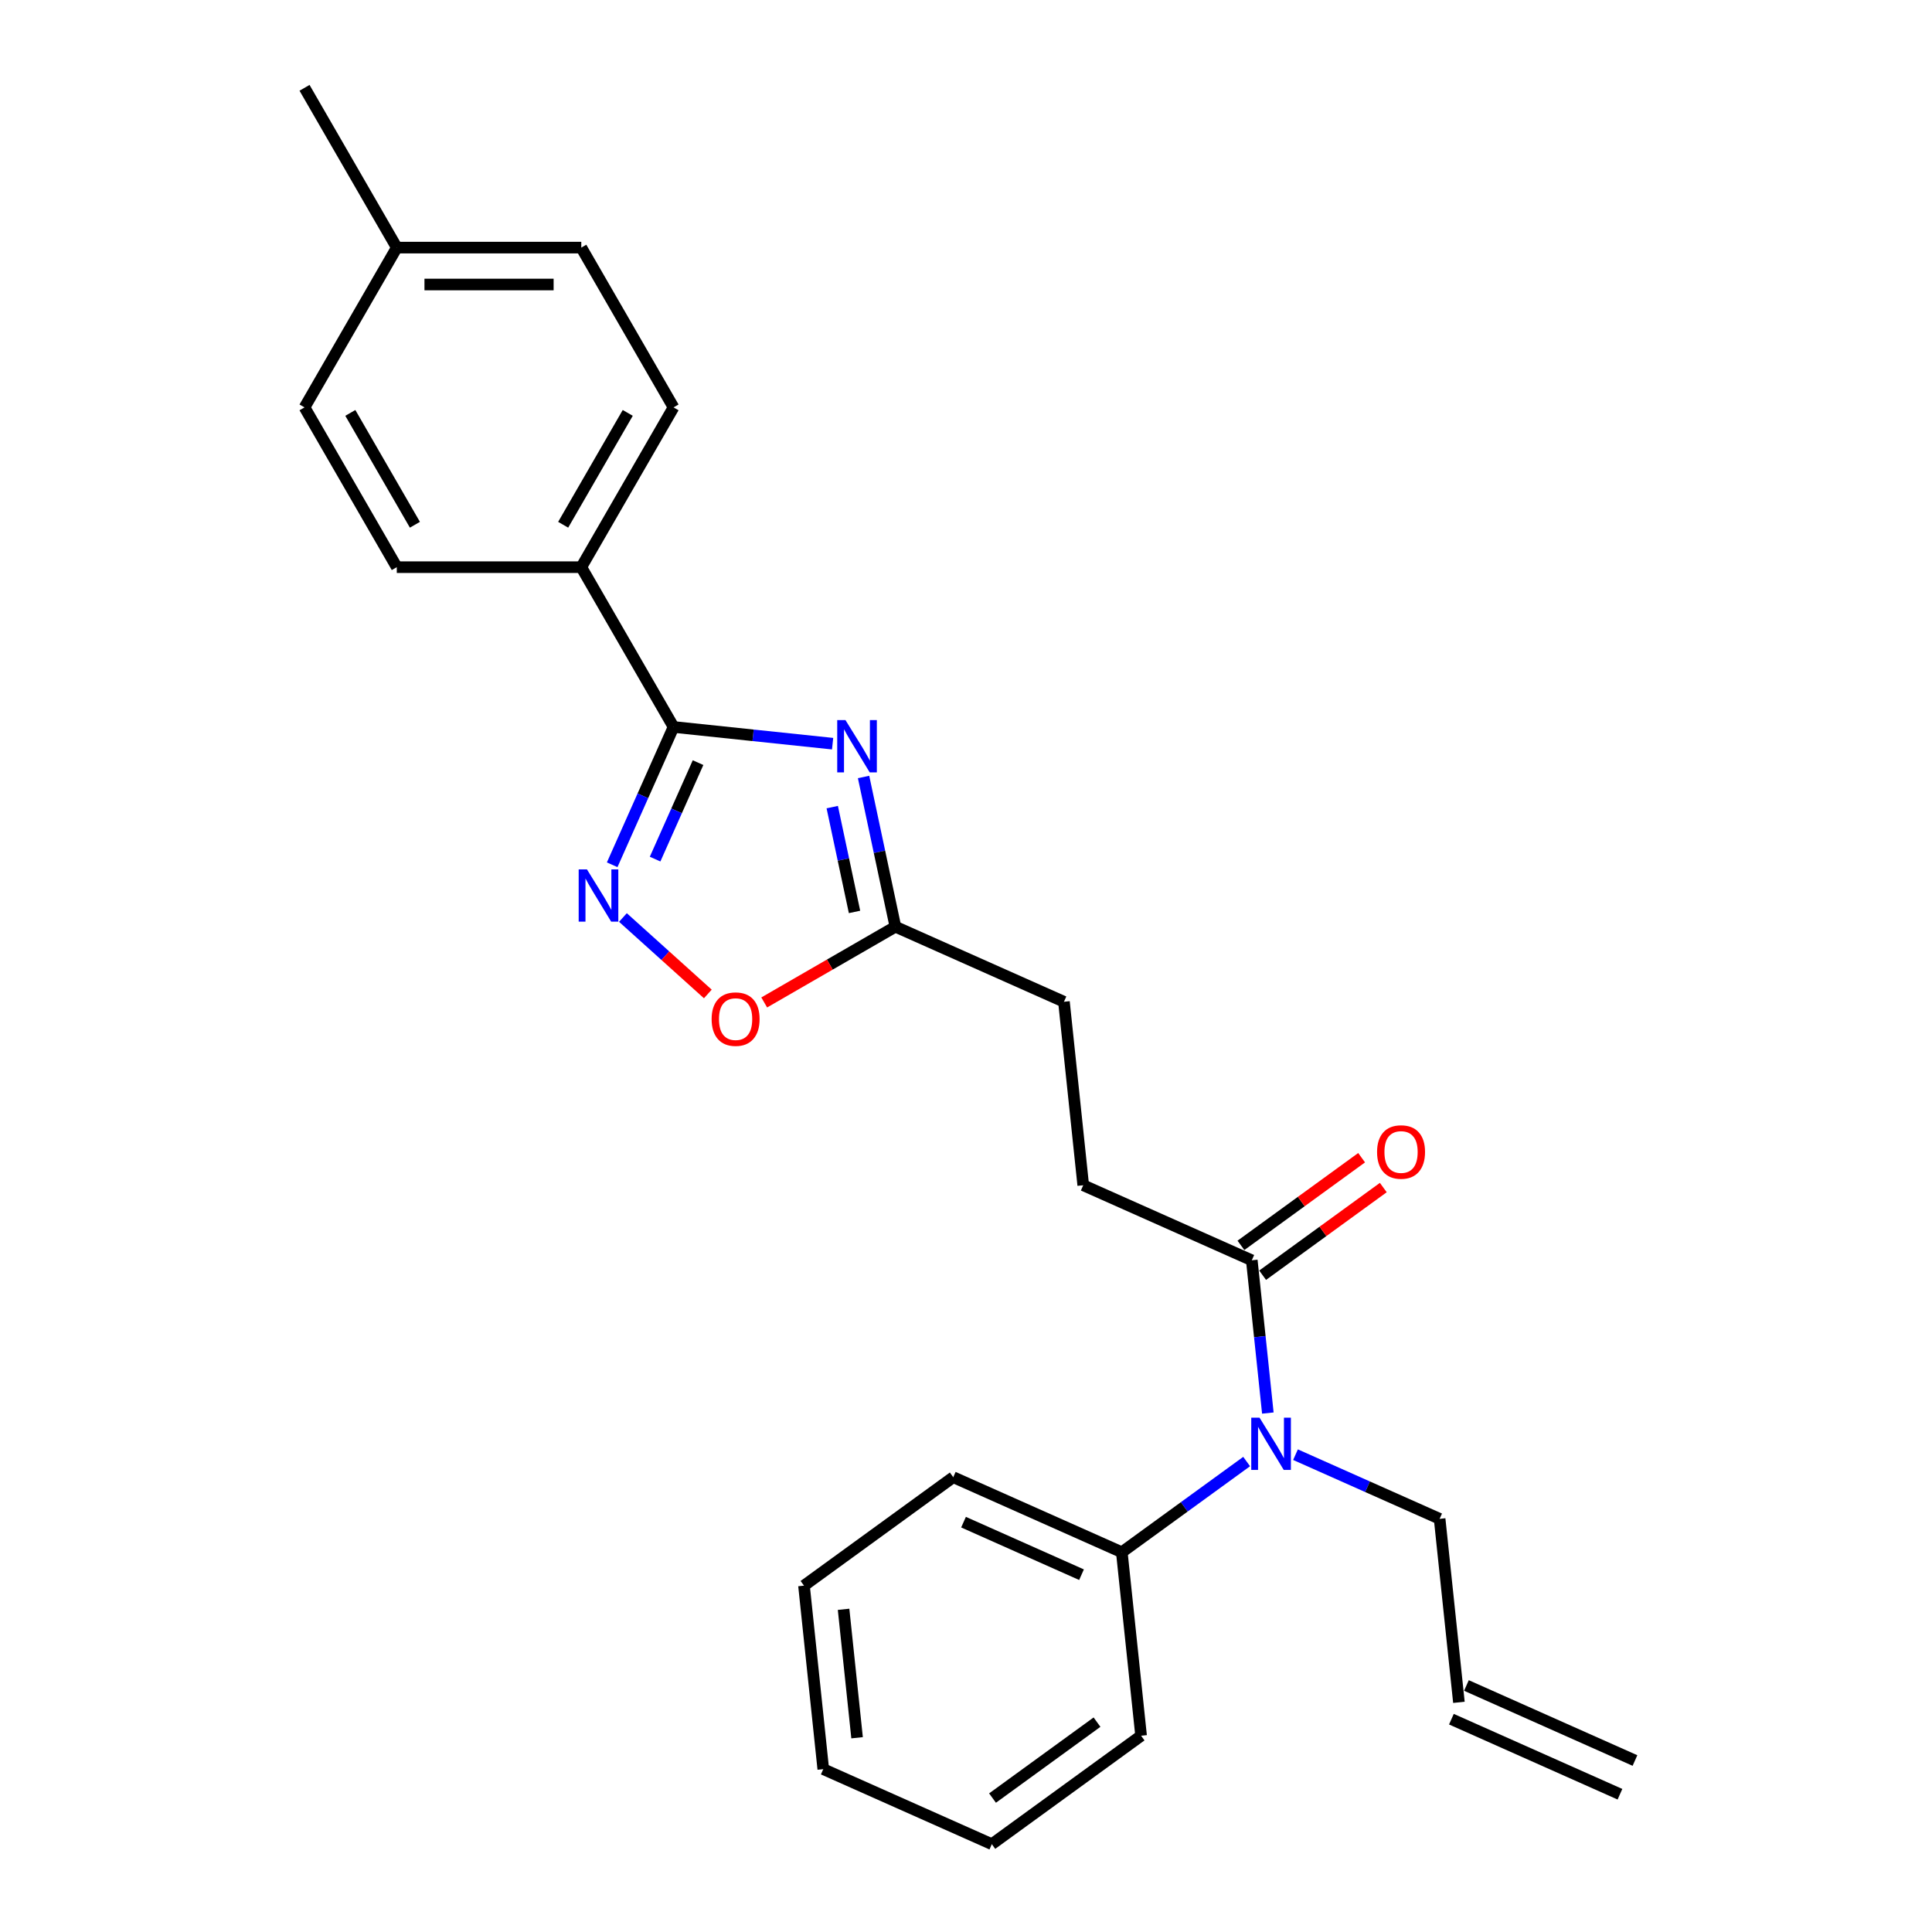 <?xml version='1.0' encoding='iso-8859-1'?>
<svg version='1.1' baseProfile='full'
              xmlns='http://www.w3.org/2000/svg'
                      xmlns:rdkit='http://www.rdkit.org/xml'
                      xmlns:xlink='http://www.w3.org/1999/xlink'
                  xml:space='preserve'
width='1000px' height='1000px' viewBox='0 0 1000 1000'>
<!-- END OF HEADER -->
<rect style='opacity:1.0;fill:#FFFFFF;stroke:none' width='1000' height='1000' x='0' y='0'> </rect>
<path class='bond-0' d='M 430.956,384.926 L 389.791,380.599' style='fill:none;fill-rule:evenodd;stroke:#0000FF;stroke-width:6px;stroke-linecap:butt;stroke-linejoin:miter;stroke-opacity:1' />
<path class='bond-0' d='M 389.791,380.599 L 348.625,376.272' style='fill:none;fill-rule:evenodd;stroke:#000000;stroke-width:6px;stroke-linecap:butt;stroke-linejoin:miter;stroke-opacity:1' />
<path class='bond-2' d='M 446.982,402.165 L 455.219,440.916' style='fill:none;fill-rule:evenodd;stroke:#0000FF;stroke-width:6px;stroke-linecap:butt;stroke-linejoin:miter;stroke-opacity:1' />
<path class='bond-2' d='M 455.219,440.916 L 463.456,479.667' style='fill:none;fill-rule:evenodd;stroke:#000000;stroke-width:6px;stroke-linecap:butt;stroke-linejoin:miter;stroke-opacity:1' />
<path class='bond-2' d='M 430.771,417.761 L 436.537,444.887' style='fill:none;fill-rule:evenodd;stroke:#0000FF;stroke-width:6px;stroke-linecap:butt;stroke-linejoin:miter;stroke-opacity:1' />
<path class='bond-2' d='M 436.537,444.887 L 442.302,472.013' style='fill:none;fill-rule:evenodd;stroke:#000000;stroke-width:6px;stroke-linecap:butt;stroke-linejoin:miter;stroke-opacity:1' />
<path class='bond-1' d='M 348.625,376.272 L 332.745,411.939' style='fill:none;fill-rule:evenodd;stroke:#000000;stroke-width:6px;stroke-linecap:butt;stroke-linejoin:miter;stroke-opacity:1' />
<path class='bond-1' d='M 332.745,411.939 L 316.865,447.605' style='fill:none;fill-rule:evenodd;stroke:#0000FF;stroke-width:6px;stroke-linecap:butt;stroke-linejoin:miter;stroke-opacity:1' />
<path class='bond-1' d='M 361.309,394.741 L 350.194,419.707' style='fill:none;fill-rule:evenodd;stroke:#000000;stroke-width:6px;stroke-linecap:butt;stroke-linejoin:miter;stroke-opacity:1' />
<path class='bond-1' d='M 350.194,419.707 L 339.078,444.674' style='fill:none;fill-rule:evenodd;stroke:#0000FF;stroke-width:6px;stroke-linecap:butt;stroke-linejoin:miter;stroke-opacity:1' />
<path class='bond-6' d='M 348.625,376.272 L 300.875,293.568' style='fill:none;fill-rule:evenodd;stroke:#000000;stroke-width:6px;stroke-linecap:butt;stroke-linejoin:miter;stroke-opacity:1' />
<path class='bond-25' d='M 322.426,474.9 L 344.4,494.685' style='fill:none;fill-rule:evenodd;stroke:#0000FF;stroke-width:6px;stroke-linecap:butt;stroke-linejoin:miter;stroke-opacity:1' />
<path class='bond-25' d='M 344.4,494.685 L 366.374,514.471' style='fill:none;fill-rule:evenodd;stroke:#FF0000;stroke-width:6px;stroke-linecap:butt;stroke-linejoin:miter;stroke-opacity:1' />
<path class='bond-3' d='M 463.456,479.667 L 429.505,499.268' style='fill:none;fill-rule:evenodd;stroke:#000000;stroke-width:6px;stroke-linecap:butt;stroke-linejoin:miter;stroke-opacity:1' />
<path class='bond-3' d='M 429.505,499.268 L 395.554,518.87' style='fill:none;fill-rule:evenodd;stroke:#FF0000;stroke-width:6px;stroke-linecap:butt;stroke-linejoin:miter;stroke-opacity:1' />
<path class='bond-13' d='M 463.456,479.667 L 550.698,518.51' style='fill:none;fill-rule:evenodd;stroke:#000000;stroke-width:6px;stroke-linecap:butt;stroke-linejoin:miter;stroke-opacity:1' />
<path class='bond-4' d='M 647.923,652.328 L 560.681,613.485' style='fill:none;fill-rule:evenodd;stroke:#000000;stroke-width:6px;stroke-linecap:butt;stroke-linejoin:miter;stroke-opacity:1' />
<path class='bond-5' d='M 647.923,652.328 L 652.078,691.861' style='fill:none;fill-rule:evenodd;stroke:#000000;stroke-width:6px;stroke-linecap:butt;stroke-linejoin:miter;stroke-opacity:1' />
<path class='bond-5' d='M 652.078,691.861 L 656.233,731.394' style='fill:none;fill-rule:evenodd;stroke:#0000FF;stroke-width:6px;stroke-linecap:butt;stroke-linejoin:miter;stroke-opacity:1' />
<path class='bond-7' d='M 653.537,660.054 L 684.765,637.365' style='fill:none;fill-rule:evenodd;stroke:#000000;stroke-width:6px;stroke-linecap:butt;stroke-linejoin:miter;stroke-opacity:1' />
<path class='bond-7' d='M 684.765,637.365 L 715.994,614.676' style='fill:none;fill-rule:evenodd;stroke:#FF0000;stroke-width:6px;stroke-linecap:butt;stroke-linejoin:miter;stroke-opacity:1' />
<path class='bond-7' d='M 642.31,644.602 L 673.539,621.913' style='fill:none;fill-rule:evenodd;stroke:#000000;stroke-width:6px;stroke-linecap:butt;stroke-linejoin:miter;stroke-opacity:1' />
<path class='bond-7' d='M 673.539,621.913 L 704.768,599.224' style='fill:none;fill-rule:evenodd;stroke:#FF0000;stroke-width:6px;stroke-linecap:butt;stroke-linejoin:miter;stroke-opacity:1' />
<path class='bond-9' d='M 645.262,756.49 L 612.953,779.964' style='fill:none;fill-rule:evenodd;stroke:#0000FF;stroke-width:6px;stroke-linecap:butt;stroke-linejoin:miter;stroke-opacity:1' />
<path class='bond-9' d='M 612.953,779.964 L 580.645,803.437' style='fill:none;fill-rule:evenodd;stroke:#000000;stroke-width:6px;stroke-linecap:butt;stroke-linejoin:miter;stroke-opacity:1' />
<path class='bond-15' d='M 670.55,752.934 L 707.849,769.54' style='fill:none;fill-rule:evenodd;stroke:#0000FF;stroke-width:6px;stroke-linecap:butt;stroke-linejoin:miter;stroke-opacity:1' />
<path class='bond-15' d='M 707.849,769.54 L 745.148,786.147' style='fill:none;fill-rule:evenodd;stroke:#000000;stroke-width:6px;stroke-linecap:butt;stroke-linejoin:miter;stroke-opacity:1' />
<path class='bond-10' d='M 300.875,293.568 L 348.625,210.863' style='fill:none;fill-rule:evenodd;stroke:#000000;stroke-width:6px;stroke-linecap:butt;stroke-linejoin:miter;stroke-opacity:1' />
<path class='bond-10' d='M 291.497,271.612 L 324.921,213.719' style='fill:none;fill-rule:evenodd;stroke:#000000;stroke-width:6px;stroke-linecap:butt;stroke-linejoin:miter;stroke-opacity:1' />
<path class='bond-11' d='M 300.875,293.568 L 205.376,293.568' style='fill:none;fill-rule:evenodd;stroke:#000000;stroke-width:6px;stroke-linecap:butt;stroke-linejoin:miter;stroke-opacity:1' />
<path class='bond-8' d='M 560.681,613.485 L 550.698,518.51' style='fill:none;fill-rule:evenodd;stroke:#000000;stroke-width:6px;stroke-linecap:butt;stroke-linejoin:miter;stroke-opacity:1' />
<path class='bond-19' d='M 580.645,803.437 L 493.403,764.594' style='fill:none;fill-rule:evenodd;stroke:#000000;stroke-width:6px;stroke-linecap:butt;stroke-linejoin:miter;stroke-opacity:1' />
<path class='bond-19' d='M 559.79,815.059 L 498.721,787.869' style='fill:none;fill-rule:evenodd;stroke:#000000;stroke-width:6px;stroke-linecap:butt;stroke-linejoin:miter;stroke-opacity:1' />
<path class='bond-20' d='M 580.645,803.437 L 590.628,898.413' style='fill:none;fill-rule:evenodd;stroke:#000000;stroke-width:6px;stroke-linecap:butt;stroke-linejoin:miter;stroke-opacity:1' />
<path class='bond-17' d='M 348.625,210.863 L 300.875,128.159' style='fill:none;fill-rule:evenodd;stroke:#000000;stroke-width:6px;stroke-linecap:butt;stroke-linejoin:miter;stroke-opacity:1' />
<path class='bond-16' d='M 205.376,293.568 L 157.627,210.863' style='fill:none;fill-rule:evenodd;stroke:#000000;stroke-width:6px;stroke-linecap:butt;stroke-linejoin:miter;stroke-opacity:1' />
<path class='bond-16' d='M 214.755,271.612 L 181.33,213.719' style='fill:none;fill-rule:evenodd;stroke:#000000;stroke-width:6px;stroke-linecap:butt;stroke-linejoin:miter;stroke-opacity:1' />
<path class='bond-12' d='M 755.131,881.123 L 745.148,786.147' style='fill:none;fill-rule:evenodd;stroke:#000000;stroke-width:6px;stroke-linecap:butt;stroke-linejoin:miter;stroke-opacity:1' />
<path class='bond-14' d='M 751.246,889.847 L 838.489,928.69' style='fill:none;fill-rule:evenodd;stroke:#000000;stroke-width:6px;stroke-linecap:butt;stroke-linejoin:miter;stroke-opacity:1' />
<path class='bond-14' d='M 759.015,872.398 L 846.257,911.241' style='fill:none;fill-rule:evenodd;stroke:#000000;stroke-width:6px;stroke-linecap:butt;stroke-linejoin:miter;stroke-opacity:1' />
<path class='bond-18' d='M 157.627,210.863 L 205.376,128.159' style='fill:none;fill-rule:evenodd;stroke:#000000;stroke-width:6px;stroke-linecap:butt;stroke-linejoin:miter;stroke-opacity:1' />
<path class='bond-26' d='M 300.875,128.159 L 205.376,128.159' style='fill:none;fill-rule:evenodd;stroke:#000000;stroke-width:6px;stroke-linecap:butt;stroke-linejoin:miter;stroke-opacity:1' />
<path class='bond-26' d='M 286.55,147.259 L 219.701,147.259' style='fill:none;fill-rule:evenodd;stroke:#000000;stroke-width:6px;stroke-linecap:butt;stroke-linejoin:miter;stroke-opacity:1' />
<path class='bond-21' d='M 205.376,128.159 L 157.627,45.455' style='fill:none;fill-rule:evenodd;stroke:#000000;stroke-width:6px;stroke-linecap:butt;stroke-linejoin:miter;stroke-opacity:1' />
<path class='bond-23' d='M 493.403,764.594 L 416.143,820.727' style='fill:none;fill-rule:evenodd;stroke:#000000;stroke-width:6px;stroke-linecap:butt;stroke-linejoin:miter;stroke-opacity:1' />
<path class='bond-22' d='M 590.628,898.413 L 513.368,954.545' style='fill:none;fill-rule:evenodd;stroke:#000000;stroke-width:6px;stroke-linecap:butt;stroke-linejoin:miter;stroke-opacity:1' />
<path class='bond-22' d='M 567.812,891.38 L 513.73,930.673' style='fill:none;fill-rule:evenodd;stroke:#000000;stroke-width:6px;stroke-linecap:butt;stroke-linejoin:miter;stroke-opacity:1' />
<path class='bond-24' d='M 513.368,954.545 L 426.125,915.703' style='fill:none;fill-rule:evenodd;stroke:#000000;stroke-width:6px;stroke-linecap:butt;stroke-linejoin:miter;stroke-opacity:1' />
<path class='bond-27' d='M 416.143,820.727 L 426.125,915.703' style='fill:none;fill-rule:evenodd;stroke:#000000;stroke-width:6px;stroke-linecap:butt;stroke-linejoin:miter;stroke-opacity:1' />
<path class='bond-27' d='M 436.635,832.977 L 443.623,899.46' style='fill:none;fill-rule:evenodd;stroke:#000000;stroke-width:6px;stroke-linecap:butt;stroke-linejoin:miter;stroke-opacity:1' />
<path  class='atom-0' d='M 437.622 372.732
L 446.484 387.057
Q 447.363 388.47, 448.776 391.03
Q 450.19 393.589, 450.266 393.742
L 450.266 372.732
L 453.857 372.732
L 453.857 399.777
L 450.152 399.777
L 440.64 384.116
Q 439.532 382.282, 438.348 380.181
Q 437.202 378.08, 436.858 377.431
L 436.858 399.777
L 433.344 399.777
L 433.344 372.732
L 437.622 372.732
' fill='#0000FF'/>
<path  class='atom-2' d='M 303.804 449.992
L 312.666 464.317
Q 313.544 465.731, 314.958 468.29
Q 316.371 470.849, 316.448 471.002
L 316.448 449.992
L 320.038 449.992
L 320.038 477.038
L 316.333 477.038
L 306.821 461.376
Q 305.714 459.542, 304.529 457.441
Q 303.383 455.34, 303.04 454.691
L 303.04 477.038
L 299.525 477.038
L 299.525 449.992
L 303.804 449.992
' fill='#0000FF'/>
<path  class='atom-4' d='M 368.336 527.493
Q 368.336 520.999, 371.545 517.37
Q 374.754 513.741, 380.751 513.741
Q 386.749 513.741, 389.957 517.37
Q 393.166 520.999, 393.166 527.493
Q 393.166 534.063, 389.919 537.806
Q 386.672 541.512, 380.751 541.512
Q 374.792 541.512, 371.545 537.806
Q 368.336 534.101, 368.336 527.493
M 380.751 538.456
Q 384.877 538.456, 387.092 535.706
Q 389.346 532.917, 389.346 527.493
Q 389.346 522.183, 387.092 519.509
Q 384.877 516.797, 380.751 516.797
Q 376.626 516.797, 374.372 519.471
Q 372.156 522.145, 372.156 527.493
Q 372.156 532.955, 374.372 535.706
Q 376.626 538.456, 380.751 538.456
' fill='#FF0000'/>
<path  class='atom-6' d='M 651.927 733.781
L 660.79 748.106
Q 661.668 749.52, 663.082 752.079
Q 664.495 754.638, 664.571 754.791
L 664.571 733.781
L 668.162 733.781
L 668.162 760.827
L 664.457 760.827
L 654.945 745.165
Q 653.837 743.331, 652.653 741.23
Q 651.507 739.129, 651.163 738.48
L 651.163 760.827
L 647.649 760.827
L 647.649 733.781
L 651.927 733.781
' fill='#0000FF'/>
<path  class='atom-8' d='M 712.769 596.272
Q 712.769 589.778, 715.977 586.149
Q 719.186 582.52, 725.183 582.52
Q 731.181 582.52, 734.39 586.149
Q 737.598 589.778, 737.598 596.272
Q 737.598 602.842, 734.351 606.586
Q 731.104 610.291, 725.183 610.291
Q 719.224 610.291, 715.977 606.586
Q 712.769 602.88, 712.769 596.272
M 725.183 607.235
Q 729.309 607.235, 731.525 604.485
Q 733.778 601.696, 733.778 596.272
Q 733.778 590.962, 731.525 588.288
Q 729.309 585.576, 725.183 585.576
Q 721.058 585.576, 718.804 588.25
Q 716.589 590.924, 716.589 596.272
Q 716.589 601.734, 718.804 604.485
Q 721.058 607.235, 725.183 607.235
' fill='#FF0000'/>
</svg>
